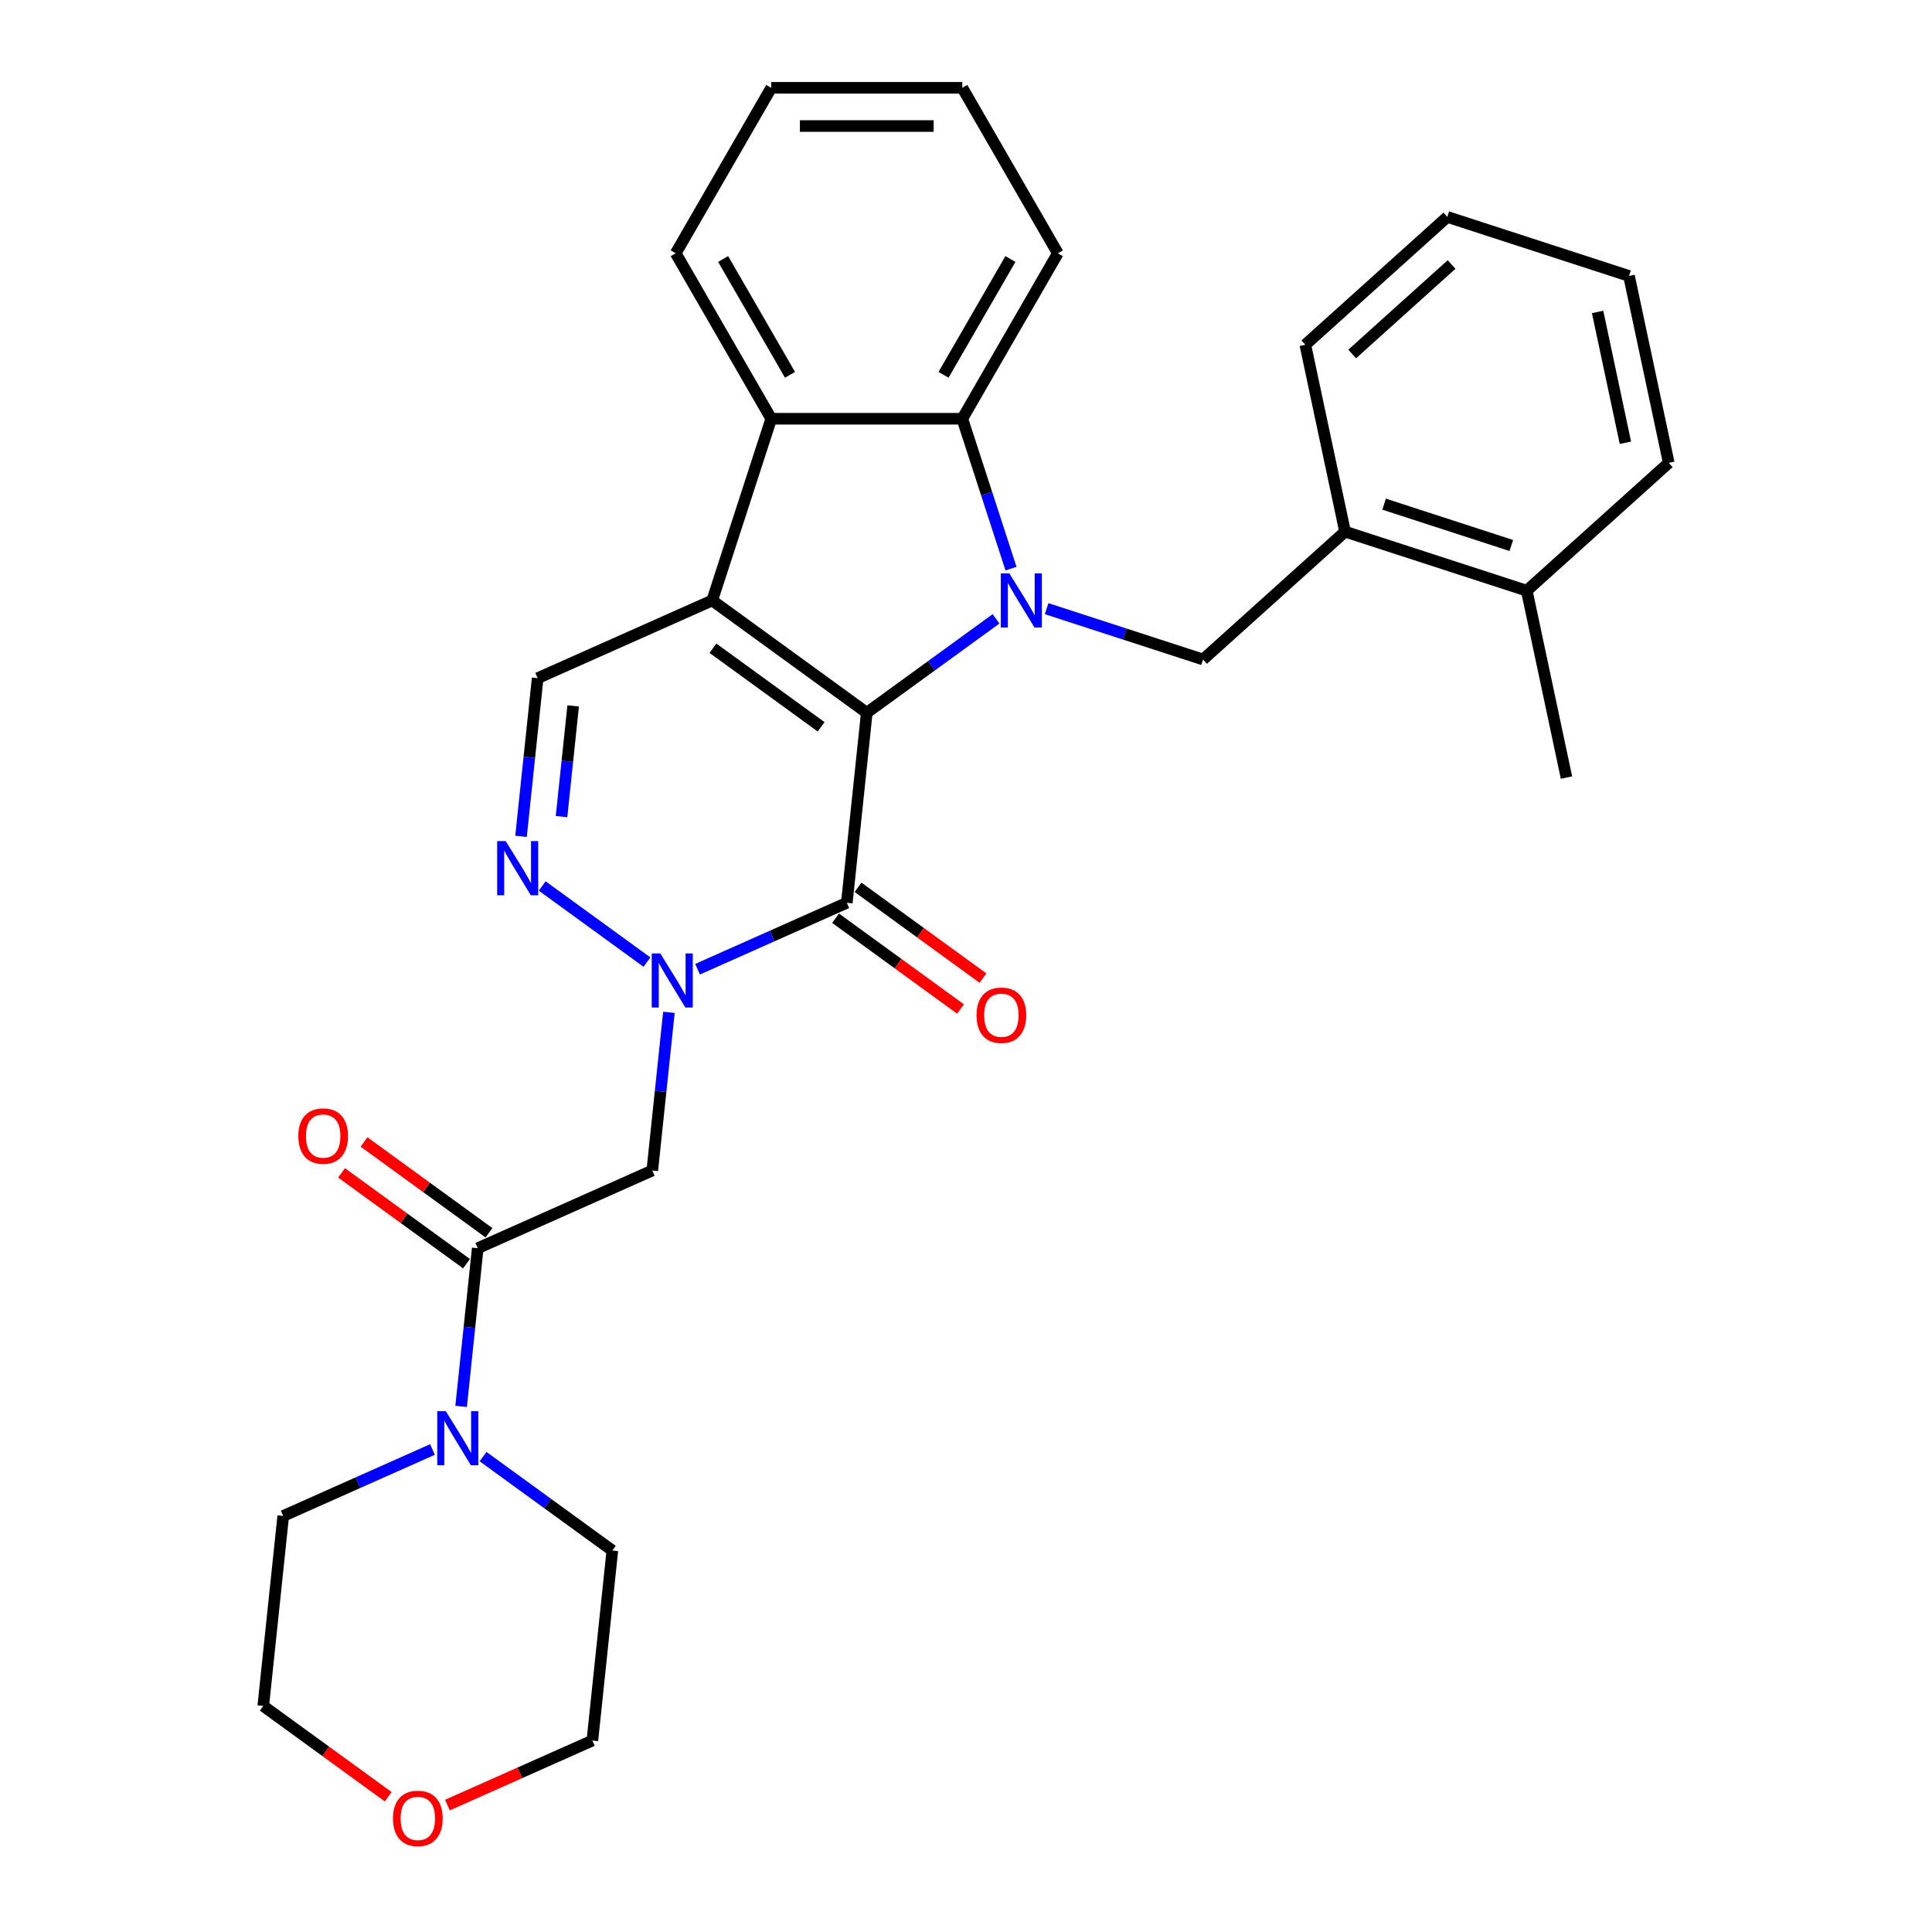 <?xml version='1.0' encoding='iso-8859-1'?>
<svg version='1.1' baseProfile='full'
              xmlns='http://www.w3.org/2000/svg'
                      xmlns:rdkit='http://www.rdkit.org/xml'
                      xmlns:xlink='http://www.w3.org/1999/xlink'
                  xml:space='preserve'
width='1000px' height='1000px' viewBox='0 0 1000 1000'>
<!-- END OF HEADER -->
<rect style='opacity:1.0;fill:#FFFFFF;stroke:none' width='1000' height='1000' x='0' y='0'> </rect>
<path class='bond-0' d='M 448.641,368.924 L 482.098,344.617' style='fill:none;fill-rule:evenodd;stroke:#000000;stroke-width:6px;stroke-linecap:butt;stroke-linejoin:miter;stroke-opacity:1' />
<path class='bond-0' d='M 482.098,344.617 L 515.554,320.309' style='fill:none;fill-rule:evenodd;stroke:#0000FF;stroke-width:6px;stroke-linecap:butt;stroke-linejoin:miter;stroke-opacity:1' />
<path class='bond-1' d='M 448.641,368.924 L 368.635,310.796' style='fill:none;fill-rule:evenodd;stroke:#000000;stroke-width:6px;stroke-linecap:butt;stroke-linejoin:miter;stroke-opacity:1' />
<path class='bond-1' d='M 425.015,376.207 L 369.01,335.517' style='fill:none;fill-rule:evenodd;stroke:#000000;stroke-width:6px;stroke-linecap:butt;stroke-linejoin:miter;stroke-opacity:1' />
<path class='bond-2' d='M 448.641,368.924 L 438.304,467.276' style='fill:none;fill-rule:evenodd;stroke:#000000;stroke-width:6px;stroke-linecap:butt;stroke-linejoin:miter;stroke-opacity:1' />
<path class='bond-5' d='M 523.294,294.321 L 510.691,255.532' style='fill:none;fill-rule:evenodd;stroke:#0000FF;stroke-width:6px;stroke-linecap:butt;stroke-linejoin:miter;stroke-opacity:1' />
<path class='bond-5' d='M 510.691,255.532 L 498.088,216.743' style='fill:none;fill-rule:evenodd;stroke:#000000;stroke-width:6px;stroke-linecap:butt;stroke-linejoin:miter;stroke-opacity:1' />
<path class='bond-10' d='M 541.741,315.051 L 582.221,328.203' style='fill:none;fill-rule:evenodd;stroke:#0000FF;stroke-width:6px;stroke-linecap:butt;stroke-linejoin:miter;stroke-opacity:1' />
<path class='bond-10' d='M 582.221,328.203 L 622.701,341.356' style='fill:none;fill-rule:evenodd;stroke:#000000;stroke-width:6px;stroke-linecap:butt;stroke-linejoin:miter;stroke-opacity:1' />
<path class='bond-6' d='M 368.635,310.796 L 399.194,216.743' style='fill:none;fill-rule:evenodd;stroke:#000000;stroke-width:6px;stroke-linecap:butt;stroke-linejoin:miter;stroke-opacity:1' />
<path class='bond-8' d='M 368.635,310.796 L 278.291,351.02' style='fill:none;fill-rule:evenodd;stroke:#000000;stroke-width:6px;stroke-linecap:butt;stroke-linejoin:miter;stroke-opacity:1' />
<path class='bond-3' d='M 438.304,467.276 L 399.679,484.473' style='fill:none;fill-rule:evenodd;stroke:#000000;stroke-width:6px;stroke-linecap:butt;stroke-linejoin:miter;stroke-opacity:1' />
<path class='bond-3' d='M 399.679,484.473 L 361.054,501.67' style='fill:none;fill-rule:evenodd;stroke:#0000FF;stroke-width:6px;stroke-linecap:butt;stroke-linejoin:miter;stroke-opacity:1' />
<path class='bond-13' d='M 432.491,475.277 L 464.83,498.772' style='fill:none;fill-rule:evenodd;stroke:#000000;stroke-width:6px;stroke-linecap:butt;stroke-linejoin:miter;stroke-opacity:1' />
<path class='bond-13' d='M 464.83,498.772 L 497.169,522.268' style='fill:none;fill-rule:evenodd;stroke:#FF0000;stroke-width:6px;stroke-linecap:butt;stroke-linejoin:miter;stroke-opacity:1' />
<path class='bond-13' d='M 444.117,459.275 L 476.456,482.771' style='fill:none;fill-rule:evenodd;stroke:#000000;stroke-width:6px;stroke-linecap:butt;stroke-linejoin:miter;stroke-opacity:1' />
<path class='bond-13' d='M 476.456,482.771 L 508.795,506.267' style='fill:none;fill-rule:evenodd;stroke:#FF0000;stroke-width:6px;stroke-linecap:butt;stroke-linejoin:miter;stroke-opacity:1' />
<path class='bond-4' d='M 334.867,497.987 L 280.643,458.591' style='fill:none;fill-rule:evenodd;stroke:#0000FF;stroke-width:6px;stroke-linecap:butt;stroke-linejoin:miter;stroke-opacity:1' />
<path class='bond-7' d='M 346.229,523.975 L 341.926,564.913' style='fill:none;fill-rule:evenodd;stroke:#0000FF;stroke-width:6px;stroke-linecap:butt;stroke-linejoin:miter;stroke-opacity:1' />
<path class='bond-7' d='M 341.926,564.913 L 337.623,605.851' style='fill:none;fill-rule:evenodd;stroke:#000000;stroke-width:6px;stroke-linecap:butt;stroke-linejoin:miter;stroke-opacity:1' />
<path class='bond-30' d='M 269.686,432.896 L 273.988,391.958' style='fill:none;fill-rule:evenodd;stroke:#0000FF;stroke-width:6px;stroke-linecap:butt;stroke-linejoin:miter;stroke-opacity:1' />
<path class='bond-30' d='M 273.988,391.958 L 278.291,351.02' style='fill:none;fill-rule:evenodd;stroke:#000000;stroke-width:6px;stroke-linecap:butt;stroke-linejoin:miter;stroke-opacity:1' />
<path class='bond-30' d='M 290.647,422.682 L 293.659,394.025' style='fill:none;fill-rule:evenodd;stroke:#0000FF;stroke-width:6px;stroke-linecap:butt;stroke-linejoin:miter;stroke-opacity:1' />
<path class='bond-30' d='M 293.659,394.025 L 296.671,365.369' style='fill:none;fill-rule:evenodd;stroke:#000000;stroke-width:6px;stroke-linecap:butt;stroke-linejoin:miter;stroke-opacity:1' />
<path class='bond-17' d='M 498.088,216.743 L 547.535,131.099' style='fill:none;fill-rule:evenodd;stroke:#000000;stroke-width:6px;stroke-linecap:butt;stroke-linejoin:miter;stroke-opacity:1' />
<path class='bond-17' d='M 488.376,194.007 L 522.989,134.056' style='fill:none;fill-rule:evenodd;stroke:#000000;stroke-width:6px;stroke-linecap:butt;stroke-linejoin:miter;stroke-opacity:1' />
<path class='bond-31' d='M 498.088,216.743 L 399.194,216.743' style='fill:none;fill-rule:evenodd;stroke:#000000;stroke-width:6px;stroke-linecap:butt;stroke-linejoin:miter;stroke-opacity:1' />
<path class='bond-18' d='M 399.194,216.743 L 349.748,131.099' style='fill:none;fill-rule:evenodd;stroke:#000000;stroke-width:6px;stroke-linecap:butt;stroke-linejoin:miter;stroke-opacity:1' />
<path class='bond-18' d='M 408.906,194.007 L 374.294,134.056' style='fill:none;fill-rule:evenodd;stroke:#000000;stroke-width:6px;stroke-linecap:butt;stroke-linejoin:miter;stroke-opacity:1' />
<path class='bond-9' d='M 337.623,605.851 L 247.279,646.075' style='fill:none;fill-rule:evenodd;stroke:#000000;stroke-width:6px;stroke-linecap:butt;stroke-linejoin:miter;stroke-opacity:1' />
<path class='bond-11' d='M 247.279,646.075 L 242.977,687.013' style='fill:none;fill-rule:evenodd;stroke:#000000;stroke-width:6px;stroke-linecap:butt;stroke-linejoin:miter;stroke-opacity:1' />
<path class='bond-11' d='M 242.977,687.013 L 238.674,727.951' style='fill:none;fill-rule:evenodd;stroke:#0000FF;stroke-width:6px;stroke-linecap:butt;stroke-linejoin:miter;stroke-opacity:1' />
<path class='bond-14' d='M 253.092,638.074 L 220.753,614.579' style='fill:none;fill-rule:evenodd;stroke:#000000;stroke-width:6px;stroke-linecap:butt;stroke-linejoin:miter;stroke-opacity:1' />
<path class='bond-14' d='M 220.753,614.579 L 188.414,591.083' style='fill:none;fill-rule:evenodd;stroke:#FF0000;stroke-width:6px;stroke-linecap:butt;stroke-linejoin:miter;stroke-opacity:1' />
<path class='bond-14' d='M 241.467,654.076 L 209.128,630.58' style='fill:none;fill-rule:evenodd;stroke:#000000;stroke-width:6px;stroke-linecap:butt;stroke-linejoin:miter;stroke-opacity:1' />
<path class='bond-14' d='M 209.128,630.58 L 176.789,607.084' style='fill:none;fill-rule:evenodd;stroke:#FF0000;stroke-width:6px;stroke-linecap:butt;stroke-linejoin:miter;stroke-opacity:1' />
<path class='bond-12' d='M 622.701,341.356 L 696.193,275.183' style='fill:none;fill-rule:evenodd;stroke:#000000;stroke-width:6px;stroke-linecap:butt;stroke-linejoin:miter;stroke-opacity:1' />
<path class='bond-19' d='M 250.036,753.94 L 283.492,778.247' style='fill:none;fill-rule:evenodd;stroke:#0000FF;stroke-width:6px;stroke-linecap:butt;stroke-linejoin:miter;stroke-opacity:1' />
<path class='bond-19' d='M 283.492,778.247 L 316.949,802.555' style='fill:none;fill-rule:evenodd;stroke:#000000;stroke-width:6px;stroke-linecap:butt;stroke-linejoin:miter;stroke-opacity:1' />
<path class='bond-20' d='M 223.849,750.256 L 185.224,767.453' style='fill:none;fill-rule:evenodd;stroke:#0000FF;stroke-width:6px;stroke-linecap:butt;stroke-linejoin:miter;stroke-opacity:1' />
<path class='bond-20' d='M 185.224,767.453 L 146.599,784.65' style='fill:none;fill-rule:evenodd;stroke:#000000;stroke-width:6px;stroke-linecap:butt;stroke-linejoin:miter;stroke-opacity:1' />
<path class='bond-15' d='M 696.193,275.183 L 790.246,305.743' style='fill:none;fill-rule:evenodd;stroke:#000000;stroke-width:6px;stroke-linecap:butt;stroke-linejoin:miter;stroke-opacity:1' />
<path class='bond-15' d='M 716.413,260.957 L 782.25,282.349' style='fill:none;fill-rule:evenodd;stroke:#000000;stroke-width:6px;stroke-linecap:butt;stroke-linejoin:miter;stroke-opacity:1' />
<path class='bond-21' d='M 696.193,275.183 L 675.632,178.451' style='fill:none;fill-rule:evenodd;stroke:#000000;stroke-width:6px;stroke-linecap:butt;stroke-linejoin:miter;stroke-opacity:1' />
<path class='bond-24' d='M 790.246,305.743 L 810.807,402.476' style='fill:none;fill-rule:evenodd;stroke:#000000;stroke-width:6px;stroke-linecap:butt;stroke-linejoin:miter;stroke-opacity:1' />
<path class='bond-25' d='M 790.246,305.743 L 863.739,239.571' style='fill:none;fill-rule:evenodd;stroke:#000000;stroke-width:6px;stroke-linecap:butt;stroke-linejoin:miter;stroke-opacity:1' />
<path class='bond-16' d='M 200.939,929.993 L 168.6,906.498' style='fill:none;fill-rule:evenodd;stroke:#FF0000;stroke-width:6px;stroke-linecap:butt;stroke-linejoin:miter;stroke-opacity:1' />
<path class='bond-16' d='M 168.6,906.498 L 136.261,883.002' style='fill:none;fill-rule:evenodd;stroke:#000000;stroke-width:6px;stroke-linecap:butt;stroke-linejoin:miter;stroke-opacity:1' />
<path class='bond-34' d='M 231.596,934.305 L 269.104,917.606' style='fill:none;fill-rule:evenodd;stroke:#FF0000;stroke-width:6px;stroke-linecap:butt;stroke-linejoin:miter;stroke-opacity:1' />
<path class='bond-34' d='M 269.104,917.606 L 306.612,900.907' style='fill:none;fill-rule:evenodd;stroke:#000000;stroke-width:6px;stroke-linecap:butt;stroke-linejoin:miter;stroke-opacity:1' />
<path class='bond-26' d='M 547.535,131.099 L 498.088,45.455' style='fill:none;fill-rule:evenodd;stroke:#000000;stroke-width:6px;stroke-linecap:butt;stroke-linejoin:miter;stroke-opacity:1' />
<path class='bond-27' d='M 349.748,131.099 L 399.194,45.455' style='fill:none;fill-rule:evenodd;stroke:#000000;stroke-width:6px;stroke-linecap:butt;stroke-linejoin:miter;stroke-opacity:1' />
<path class='bond-22' d='M 316.949,802.555 L 306.612,900.907' style='fill:none;fill-rule:evenodd;stroke:#000000;stroke-width:6px;stroke-linecap:butt;stroke-linejoin:miter;stroke-opacity:1' />
<path class='bond-23' d='M 146.599,784.65 L 136.261,883.002' style='fill:none;fill-rule:evenodd;stroke:#000000;stroke-width:6px;stroke-linecap:butt;stroke-linejoin:miter;stroke-opacity:1' />
<path class='bond-28' d='M 675.632,178.451 L 749.124,112.278' style='fill:none;fill-rule:evenodd;stroke:#000000;stroke-width:6px;stroke-linecap:butt;stroke-linejoin:miter;stroke-opacity:1' />
<path class='bond-28' d='M 699.89,183.224 L 751.335,136.903' style='fill:none;fill-rule:evenodd;stroke:#000000;stroke-width:6px;stroke-linecap:butt;stroke-linejoin:miter;stroke-opacity:1' />
<path class='bond-33' d='M 863.739,239.571 L 843.177,142.838' style='fill:none;fill-rule:evenodd;stroke:#000000;stroke-width:6px;stroke-linecap:butt;stroke-linejoin:miter;stroke-opacity:1' />
<path class='bond-33' d='M 841.308,229.173 L 826.915,161.46' style='fill:none;fill-rule:evenodd;stroke:#000000;stroke-width:6px;stroke-linecap:butt;stroke-linejoin:miter;stroke-opacity:1' />
<path class='bond-32' d='M 498.088,45.455 L 399.194,45.455' style='fill:none;fill-rule:evenodd;stroke:#000000;stroke-width:6px;stroke-linecap:butt;stroke-linejoin:miter;stroke-opacity:1' />
<path class='bond-32' d='M 483.254,65.233 L 414.028,65.233' style='fill:none;fill-rule:evenodd;stroke:#000000;stroke-width:6px;stroke-linecap:butt;stroke-linejoin:miter;stroke-opacity:1' />
<path class='bond-29' d='M 749.124,112.278 L 843.177,142.838' style='fill:none;fill-rule:evenodd;stroke:#000000;stroke-width:6px;stroke-linecap:butt;stroke-linejoin:miter;stroke-opacity:1' />
<path  class='atom-1' d='M 522.457 296.793
L 531.634 311.627
Q 532.544 313.091, 534.008 315.741
Q 535.471 318.391, 535.55 318.55
L 535.55 296.793
L 539.269 296.793
L 539.269 324.8
L 535.432 324.8
L 525.582 308.581
Q 524.435 306.682, 523.209 304.507
Q 522.022 302.331, 521.666 301.659
L 521.666 324.8
L 518.027 324.8
L 518.027 296.793
L 522.457 296.793
' fill='#0000FF'/>
<path  class='atom-4' d='M 341.77 493.496
L 350.947 508.33
Q 351.857 509.794, 353.32 512.444
Q 354.784 515.095, 354.863 515.253
L 354.863 493.496
L 358.582 493.496
L 358.582 521.503
L 354.744 521.503
L 344.895 505.285
Q 343.747 503.386, 342.521 501.21
Q 341.334 499.034, 340.978 498.362
L 340.978 521.503
L 337.339 521.503
L 337.339 493.496
L 341.77 493.496
' fill='#0000FF'/>
<path  class='atom-5' d='M 261.763 435.368
L 270.94 450.202
Q 271.85 451.666, 273.314 454.316
Q 274.778 456.967, 274.857 457.125
L 274.857 435.368
L 278.575 435.368
L 278.575 463.375
L 274.738 463.375
L 264.888 447.156
Q 263.741 445.258, 262.515 443.082
Q 261.328 440.906, 260.972 440.234
L 260.972 463.375
L 257.333 463.375
L 257.333 435.368
L 261.763 435.368
' fill='#0000FF'/>
<path  class='atom-12' d='M 230.752 730.423
L 239.929 745.257
Q 240.839 746.721, 242.302 749.371
Q 243.766 752.022, 243.845 752.18
L 243.845 730.423
L 247.563 730.423
L 247.563 758.43
L 243.726 758.43
L 233.877 742.212
Q 232.729 740.313, 231.503 738.137
Q 230.316 735.961, 229.96 735.289
L 229.96 758.43
L 226.321 758.43
L 226.321 730.423
L 230.752 730.423
' fill='#0000FF'/>
<path  class='atom-14' d='M 505.454 525.483
Q 505.454 518.759, 508.777 515.001
Q 512.1 511.243, 518.31 511.243
Q 524.521 511.243, 527.844 515.001
Q 531.167 518.759, 531.167 525.483
Q 531.167 532.287, 527.804 536.164
Q 524.442 540.001, 518.31 540.001
Q 512.14 540.001, 508.777 536.164
Q 505.454 532.327, 505.454 525.483
M 518.31 536.836
Q 522.583 536.836, 524.877 533.988
Q 527.211 531.101, 527.211 525.483
Q 527.211 519.985, 524.877 517.216
Q 522.583 514.407, 518.31 514.407
Q 514.038 514.407, 511.704 517.176
Q 509.41 519.945, 509.41 525.483
Q 509.41 531.14, 511.704 533.988
Q 514.038 536.836, 518.31 536.836
' fill='#FF0000'/>
<path  class='atom-15' d='M 154.417 588.026
Q 154.417 581.301, 157.74 577.543
Q 161.062 573.785, 167.273 573.785
Q 173.484 573.785, 176.806 577.543
Q 180.129 581.301, 180.129 588.026
Q 180.129 594.83, 176.767 598.707
Q 173.404 602.544, 167.273 602.544
Q 161.102 602.544, 157.74 598.707
Q 154.417 594.869, 154.417 588.026
M 167.273 599.379
Q 171.545 599.379, 173.84 596.531
Q 176.173 593.643, 176.173 588.026
Q 176.173 582.528, 173.84 579.759
Q 171.545 576.95, 167.273 576.95
Q 163.001 576.95, 160.667 579.719
Q 158.373 582.488, 158.373 588.026
Q 158.373 593.683, 160.667 596.531
Q 163.001 599.379, 167.273 599.379
' fill='#FF0000'/>
<path  class='atom-17' d='M 203.412 941.209
Q 203.412 934.485, 206.735 930.727
Q 210.057 926.969, 216.268 926.969
Q 222.478 926.969, 225.801 930.727
Q 229.124 934.485, 229.124 941.209
Q 229.124 948.013, 225.762 951.89
Q 222.399 955.727, 216.268 955.727
Q 210.097 955.727, 206.735 951.89
Q 203.412 948.053, 203.412 941.209
M 216.268 952.562
Q 220.54 952.562, 222.834 949.714
Q 225.168 946.826, 225.168 941.209
Q 225.168 935.711, 222.834 932.942
Q 220.54 930.133, 216.268 930.133
Q 211.996 930.133, 209.662 932.902
Q 207.368 935.671, 207.368 941.209
Q 207.368 946.866, 209.662 949.714
Q 211.996 952.562, 216.268 952.562
' fill='#FF0000'/>
</svg>
